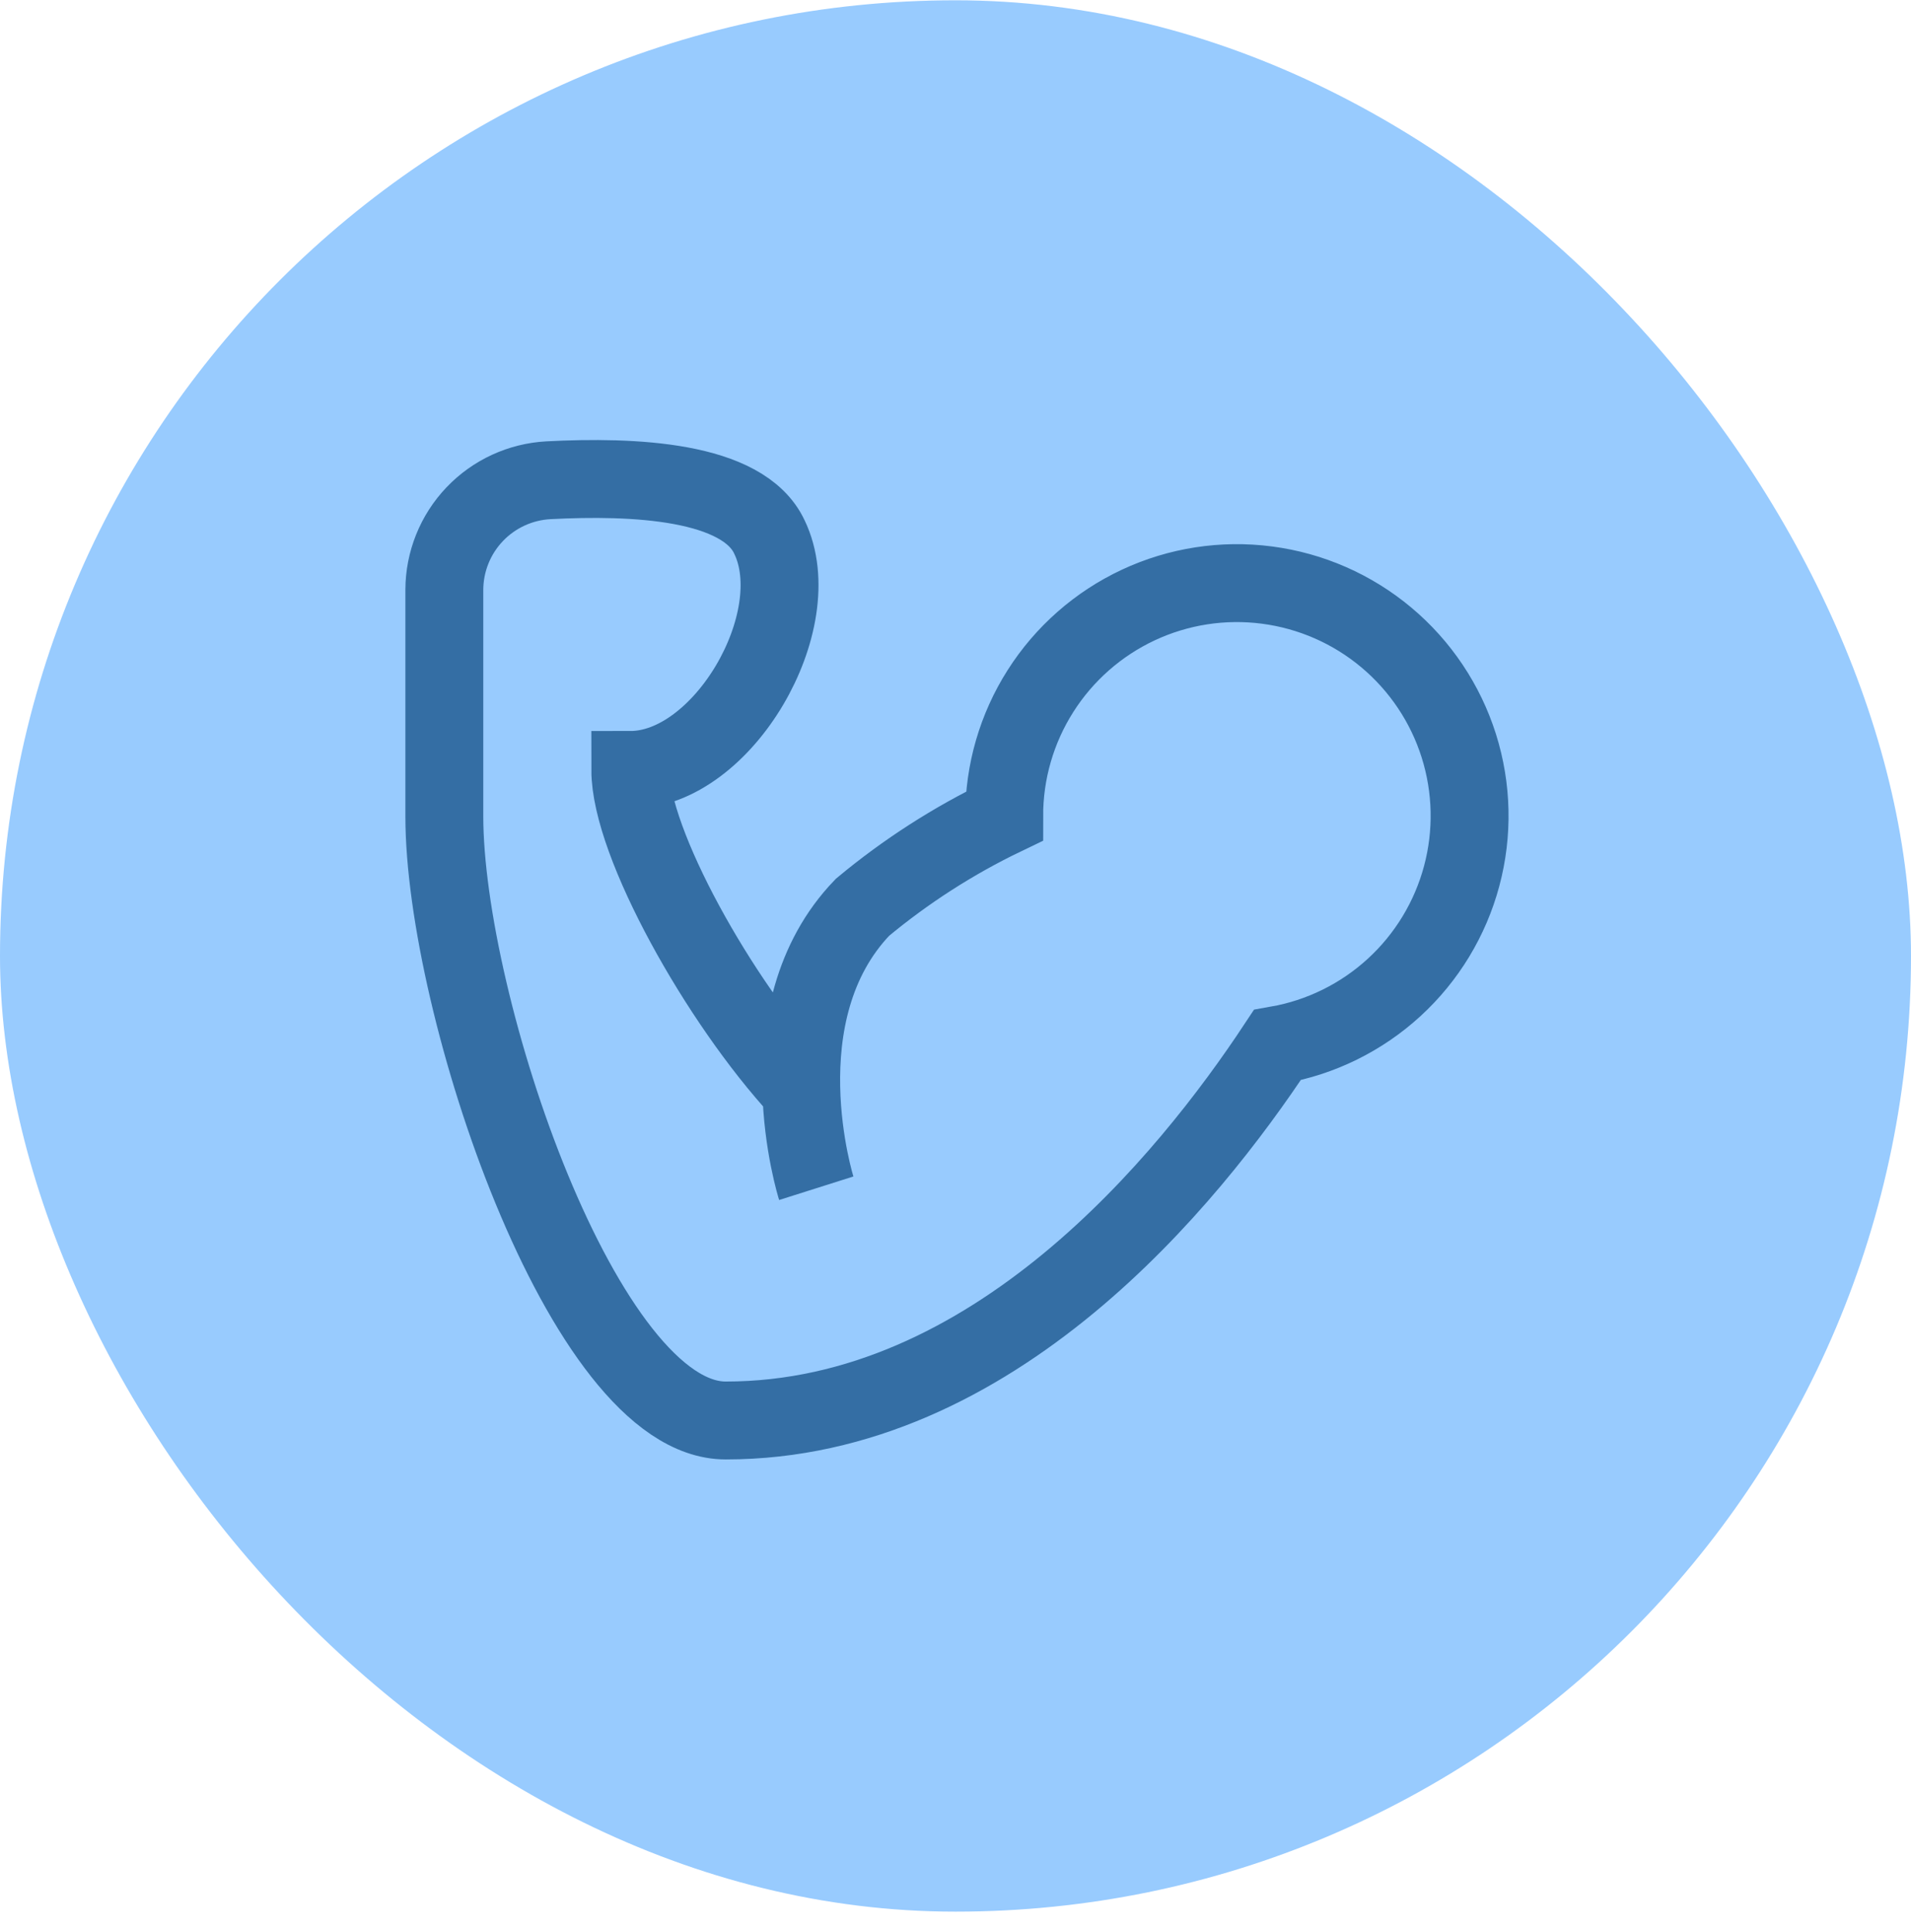 <svg xmlns="http://www.w3.org/2000/svg" fill="none" viewBox="0 0 92 93" height="93" width="92">
<rect fill="#98CBFE" rx="46" height="92" width="92" y="0.014"></rect>
<path stroke-miterlimit="10" stroke-width="3.75" stroke="#346EA4" d="M39.297 57.194C39.297 57.194 36.625 48.756 41.523 43.67C43.609 41.935 45.899 40.463 48.344 39.288C48.34 37.154 48.946 35.064 50.09 33.264C51.234 31.463 52.868 30.026 54.8 29.122C56.733 28.218 58.883 27.885 60.998 28.162C63.114 28.438 65.106 29.312 66.742 30.683C68.377 32.053 69.587 33.861 70.23 35.895C70.872 37.929 70.921 40.105 70.369 42.166C69.818 44.227 68.69 46.087 67.117 47.529C65.545 48.97 63.593 49.933 61.492 50.303C57.203 56.795 47.828 68.373 34.938 68.373C28.094 68.373 21.391 48.358 21.391 39.288V28.389C21.395 27.036 21.917 25.735 22.849 24.755C23.782 23.774 25.055 23.188 26.406 23.116C30.461 22.905 35.781 23.116 37.047 25.858C38.969 29.866 34.82 37.061 30.344 37.061C30.344 40.577 34.633 48.217 38.523 52.436"></path>
</svg>
